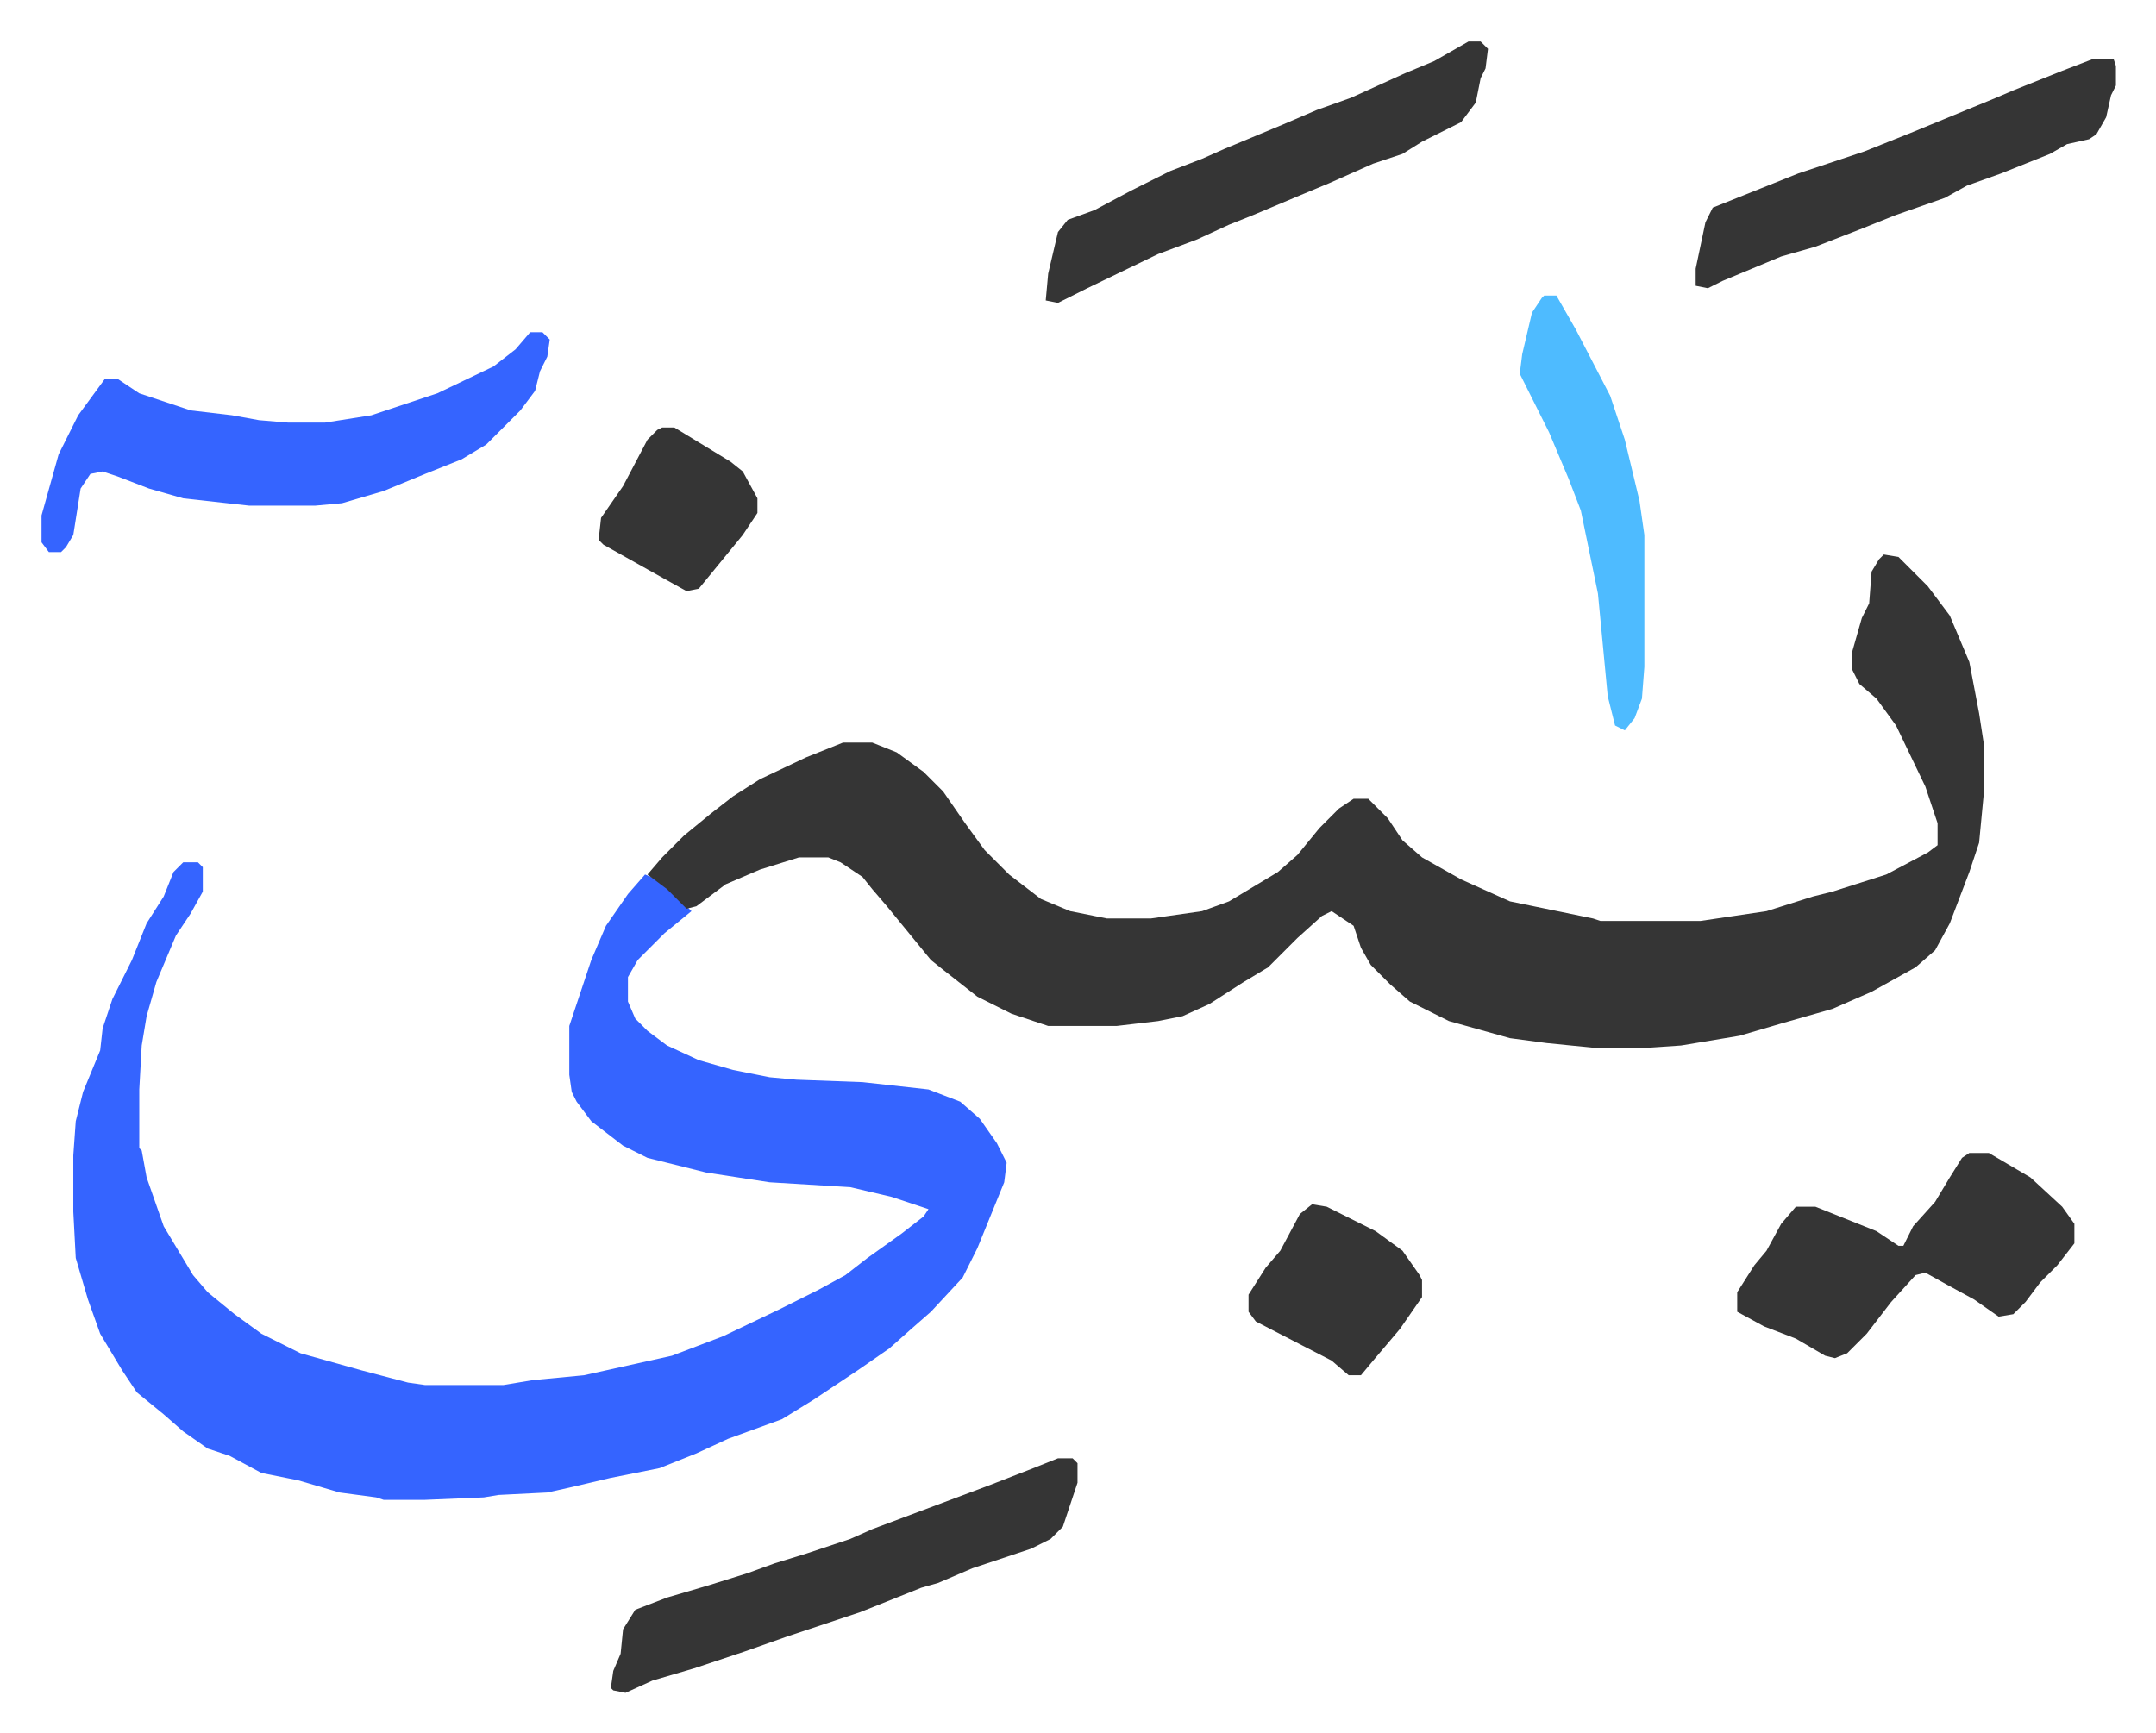 <svg xmlns="http://www.w3.org/2000/svg" viewBox="-17 496 882.4 709.4">
    <path fill="#3564ff" id="rule_madd_obligatory_4_5_vowels" d="M58 849h6l2 2v10l-5 9-6 9-8 19-4 14-2 12-1 18v24l1 1 2 11 7 20 12 20 6 7 11 9 11 8 16 8 25 7 19 5 7 1h32l12-2 21-2 36-8 21-8 23-11 16-8 11-6 9-7 14-10 9-7 2-3-6-2-9-3-17-4-33-2-26-4-24-6-10-5-13-10-6-8-2-4-1-7v-20l9-27 6-14 9-13 7-8 5 2 12 11 2 2-11 9-11 11-4 7v10l3 7 5 5 8 6 13 6 14 4 15 3 11 1 27 1 27 3 13 5 8 7 7 10 4 8-1 8-11 27-6 12-13 14-8 7-9 8-13 9-9 6-9 6-13 8-22 8-13 6-15 6-20 4-17 4-9 2-20 1-6 1-24 1h-17l-3-1-15-2-17-5-15-3-13-7-9-3-10-7-8-7-11-9-6-9-6-10-3-5-5-14-5-17-1-19v-23l1-14 3-12 7-17 1-9 4-12 8-16 6-15 7-11 4-10z"/>
    <path fill="#353535" id="rule_normal" d="m754 723 6 1 12 12 9 12 8 19 4 21 2 13v19l-2 21-4 12-8 21-6 11-8 7-18 10-16 7-21 6-17 5-24 4-15 1h-20l-20-2-15-2-25-7-16-8-8-7-8-8-4-7-3-9-9-6-4 2-10 9-12 12-10 6-14 9-11 5-10 2-17 2h-28l-15-5-14-7-14-11-5-4-9-11-9-11-6-7-4-5-9-6-5-2h-12l-16 5-14 6-12 9-4 1-8-8-8-6 6-7 9-9 11-9 9-7 11-7 19-9 15-6h12l10 4 11 8 8 8 9 13 8 11 10 10 13 10 12 5 15 3h18l21-3 11-4 20-12 8-7 9-11 8-8 6-4h6l8 8 6 9 8 7 16 9 20 9 34 7 3 1h41l27-4 19-6 8-2 22-7 17-9 4-3v-9l-5-15-12-25-8-11-7-6-3-6v-7l4-14 3-6 1-13 3-5z"/>
    <path fill="#3564ff" id="rule_madd_obligatory_4_5_vowels" d="M200 632h5l3 3-1 7-3 6-2 8-6 8-14 14-10 6-15 6-17 7-17 5-11 1H85l-27-3-14-4-13-5-6-2-5 1-4 6-3 19-3 5-2 2H3l-3-4v-11l7-25 8-16 11-15h5l9 6 21 7 17 2 11 2 12 1h15l19-3 27-9 23-11 9-7z"/>
    <path fill="#353535" id="rule_normal" d="M789 968h8l17 10 13 12 5 7v8l-7 9-7 7-6 8-5 5-6 1-10-7-11-6-9-5-4 1-10 11-10 13-8 8-5 2-4-1-12-7-13-5-11-6v-8l7-11 5-6 6-11 6-7h8l25 10 9 6h2l4-8 9-10 6-10 5-8zm-373 125h6l2 2v8l-6 18-5 5-8 4-24 8-14 6-7 2-25 10-18 6-12 4-17 6-21 7-17 5-11 5-5-1-1-1 1-7 3-7 1-10 5-8 13-5 17-5 16-5 11-4 13-4 18-6 9-4 16-6 16-6 16-6 18-7zm168-580h5l3 3-1 8-2 4-2 10-6 8-16 8-8 5-12 4-18 8-12 5-19 8-10 4-13 6-16 6-29 14-12 6-5-1 1-11 4-17 4-5 11-4 15-8 16-8 13-5 9-4 24-10 14-6 14-5 22-10 12-5zm256 7h8l1 3v8l-2 4-2 9-4 7-3 2-9 2-7 4-10 4-10 4-14 5-9 5-20 7-15 6-18 7-14 4-24 10-6 3-5-1v-7l4-19 3-6 20-8 15-6 27-9 20-8 34-14 7-3 20-8z"/>
    <path fill="#4ebbff" id="rule_madd_normal_2_vowels" d="M615 617h5l8 14 14 27 6 18 6 25 2 14v54l-1 13-3 8-4 5-4-2-3-12-4-42-7-34-5-13-8-19-12-24 1-8 4-17 4-6z"/>
    <path fill="#353535" id="rule_normal" d="m520 989 6 1 20 10 11 8 7 10 1 2v7l-9 13-11 13-5 6h-5l-7-6-31-16-3-4v-7l7-11 6-7 8-15zM254 671h5l23 14 5 4 6 11v6l-6 9-9 11-9 11-5 1-9-5-25-14-2-2 1-9 9-13 10-19 4-4z"/>
</svg>
